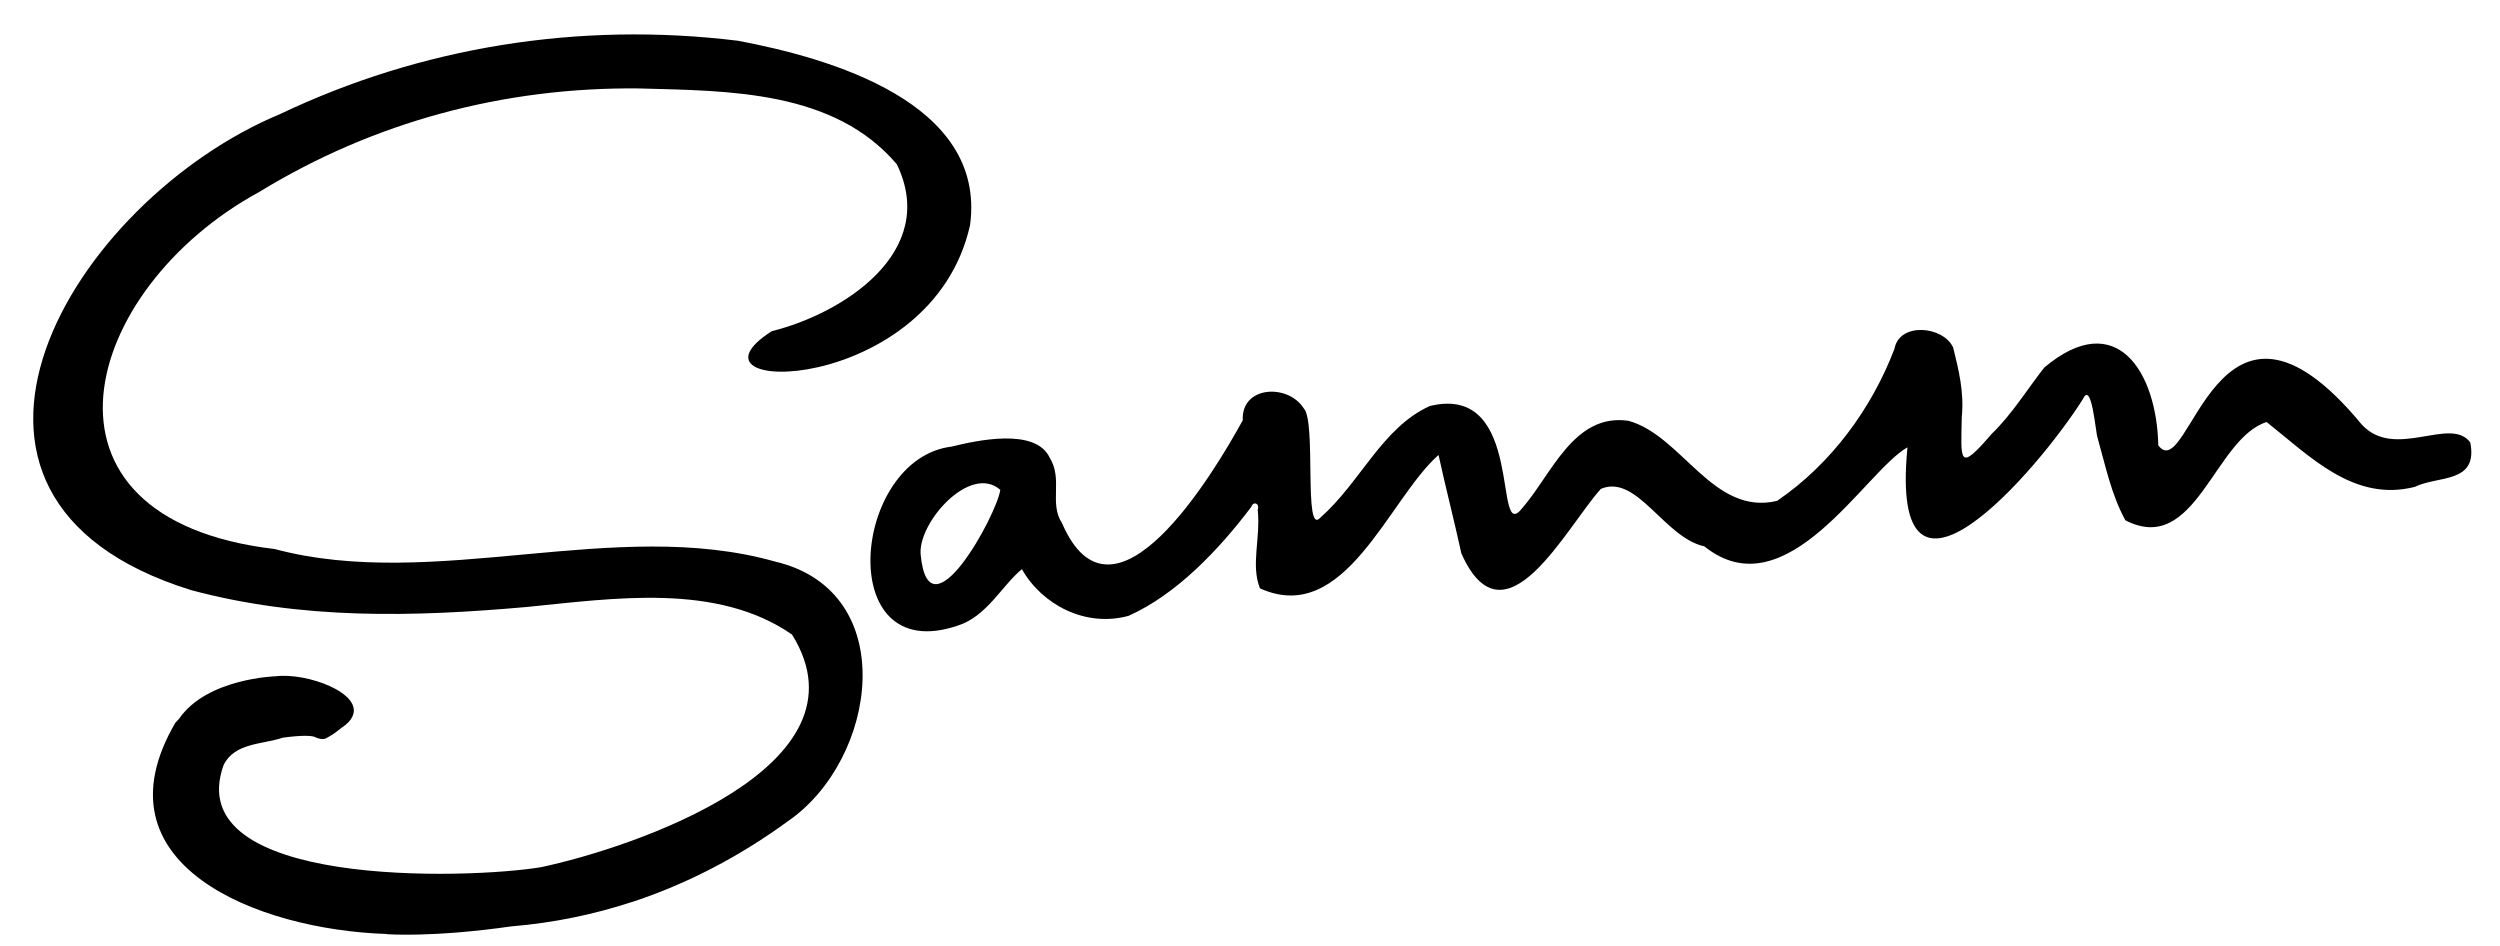 <?xml version="1.0" encoding="UTF-8"?> <!-- Generator: Adobe Illustrator 27.5.0, SVG Export Plug-In . SVG Version: 6.00 Build 0) --> <svg xmlns="http://www.w3.org/2000/svg" xmlns:xlink="http://www.w3.org/1999/xlink" version="1.1" id="Layer_1" x="0px" y="0px" viewBox="0 0 1017.7 385" style="enable-background:new 0 0 1017.7 385;" xml:space="preserve"> <g> <path d="M315.5,228.6c-65.1-18.4-138.5,12.3-203.7-5.1C6.6,211.1,33.1,117.5,105.6,78.1c46.6-28.5,99.6-42.7,154.5-42.1 c36.5,1,79.4,0.7,105,30.9c17.3,35.8-22.2,60.8-50.9,67.9c-41.7,26.6,65.1,26.9,80.7-43.2c6.7-50-57.4-68-94.4-75 c-65.1-8-129.5,2.7-186.4,29.8c-84.7,35.2-157.8,156-36.4,193.8c45.1,12.1,90.4,11,136.6,6.9c35.6-3.5,77.4-10,108.1,11.2 c33.6,53.8-64.9,86.8-102.1,94.7c-30,5-147.2,8.5-129.3-41.5c4.4-9.2,15.9-8.4,24.1-11.2c0,0,0,0,0,0c8-1.1,11.4-0.8,12.8-0.4 c0.3,0.1,0.6,0.3,0.9,0.4c0,0,0,0,0,0c0,0,0,0,0,0c1.1,0.4,2.1,0.7,3.1,0.5c0,0,0,0,0,0c0,0,0,0,0,0c0.6-0.1,1.2-0.4,1.8-0.8 c1.9-1,3.7-2.4,5.3-3.7c2.3-1.5,3.7-3,4.4-4.5l0,0c0,0,0,0,0,0c4.8-9.6-18.5-18.1-31.2-16.5c0,0-28,0.8-39.3,17.3c0,0,0,0,0,0 c-0.5,0.5-1,1.1-1.5,1.6c-33.9,57.9,33.6,84.3,85.9,86c0.1,0,0.3,0.1,0.4,0.1c0,0,18.4,1.4,50.5-3.2c17-1.4,33.5-4.8,49.3-10 c0,0,0,0,0.1,0c0,0,0,0,0,0c22.3-7.4,43.4-18.4,63-32.7C357.2,309.4,367.1,240.7,315.5,228.6z"></path> <path d="M1005.6,180.1c-8.1-10.9-30.7,7.4-44.2-7.3c-59.3-71.8-70,25.6-82.8,8.5c-0.6-29.6-16.9-56.5-46.4-31.7 c-7,8.9-13.1,19-21.5,27.1c-13.7,16-12.4,10.7-12.1-6.9c1-10.1-1.2-19-3.5-28.3c-4-8.8-21.9-10.5-23.9,0.5 c-9.3,24.4-25.9,47-47.8,61.9c-26.1,6.2-38.6-26.6-60.5-32.6c-22.2-3.2-31.2,21.7-43.1,35.4c-12.4,16.1,1.6-51.1-37.8-41.4 c-19.4,8.8-28.3,31.2-44.5,45.4c-7,8-1.5-39.2-6.8-44.5c-6.4-10.1-25.5-9.2-24.8,4.9c-11.9,21.7-52.8,90.1-73.6,41.8 c-5.3-8,0.5-17.8-5-26.6c-5.8-12.3-29.7-7-39.9-4.5c-40.6,4.9-48.3,90.1,2.4,72.9c11.9-3.7,18.1-16.4,26.2-23 c8.2,14.5,25.9,23.8,43.4,19c19.5-8.7,36.8-26.9,50-44.4c0.8-2.4,3.5-1.4,2.6,1.2c1.2,11.8-2.9,22.4,0.9,32 c34.6,15.7,52.3-36.3,72.7-54.3c2.9,13.3,6.3,26.4,9.3,40.1c17.6,39.5,42.7-10.8,56.8-26.3c14.7-6.2,25.8,19.9,42.1,23.4 c33.4,26.9,65.6-30.8,82.7-40.3c-7.9,80.6,53.3,9,71.4-19.6c3.6-7.9,5.2,13.8,6,15.8c3.2,11.2,5.5,22.9,11.3,33.5 c28.6,14.8,36.2-33.3,57.5-40c17.7,14,35.5,32.7,60.3,26.4C992.5,193.5,1008.9,197,1005.6,180.1z M374.8,225.9 c-1.4-12.9,20.1-37.3,32.4-26.5C405.9,209.3,378.1,260.6,374.8,225.9z"></path> </g> </svg> 